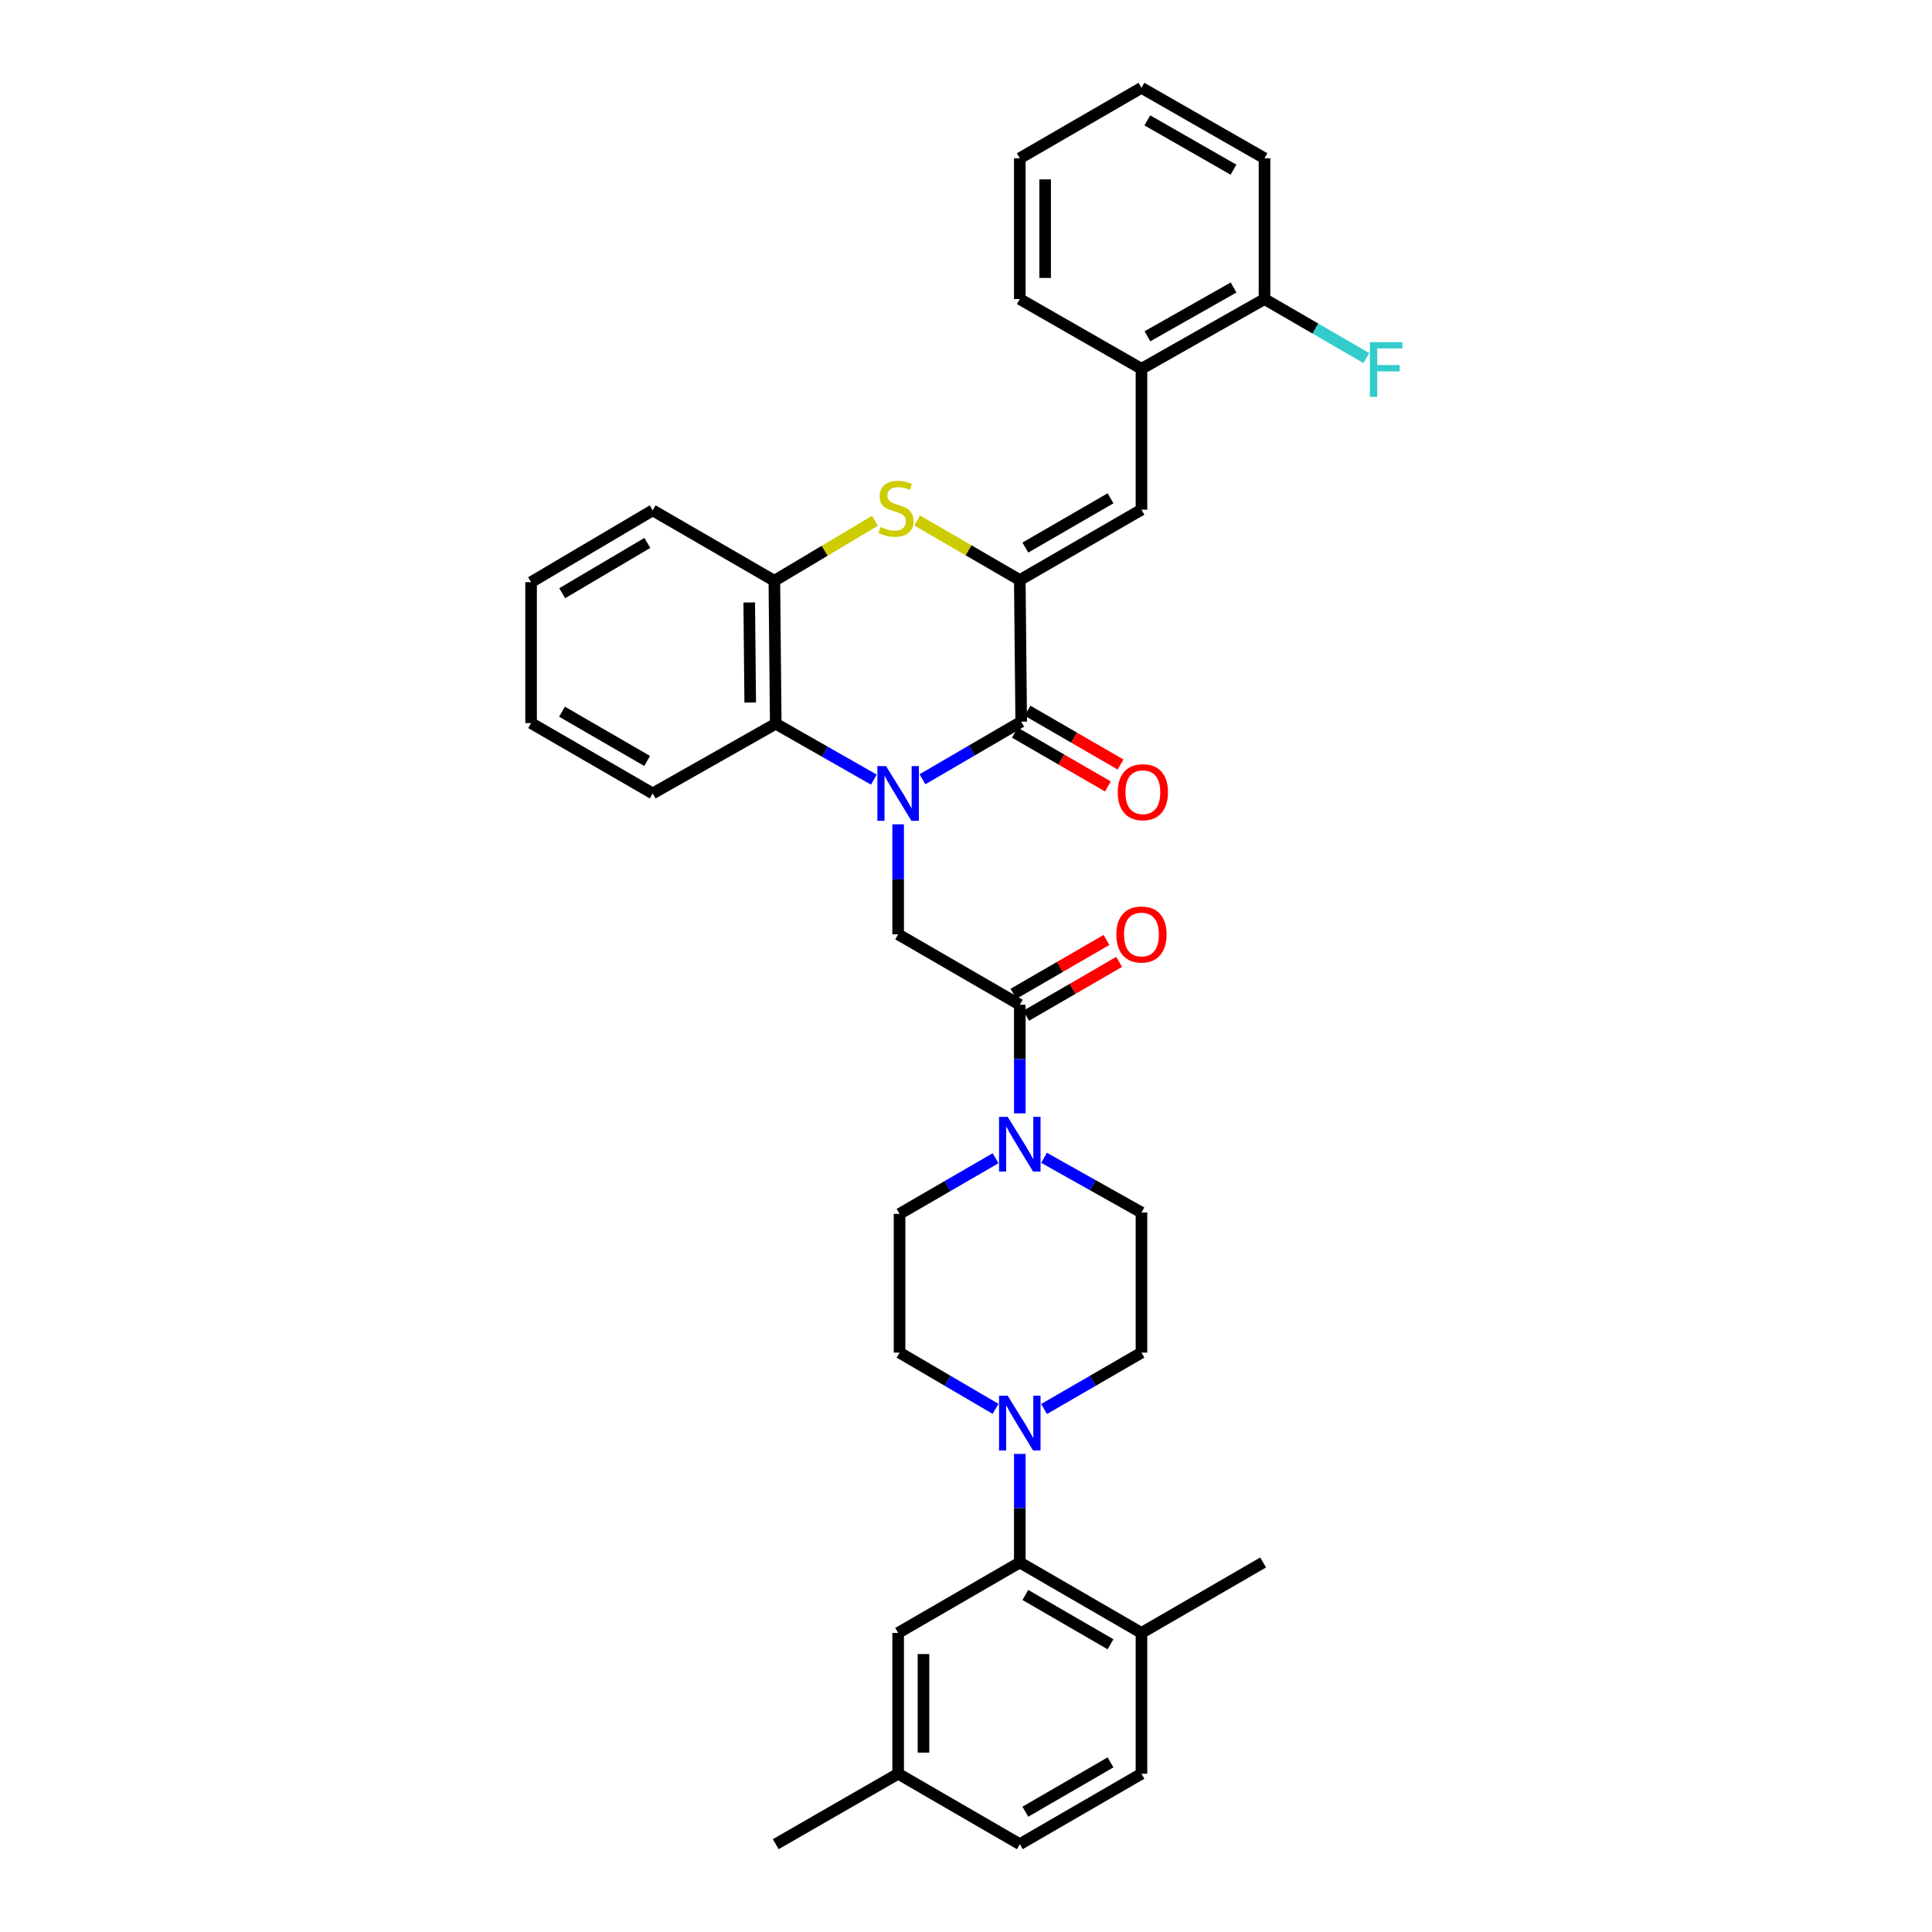 <?xml version='1.0' encoding='iso-8859-1'?>
<svg version='1.1' baseProfile='full'
              xmlns='http://www.w3.org/2000/svg'
                      xmlns:rdkit='http://www.rdkit.org/xml'
                      xmlns:xlink='http://www.w3.org/1999/xlink'
                  xml:space='preserve'
width='1000px' height='1000px' viewBox='0 0 1000 1000'>
<!-- END OF HEADER -->
<rect style='opacity:1.0;fill:#FFFFFF;stroke:none' width='1000' height='1000' x='0' y='0'> </rect>
<path class='bond-1' d='M 477.462,403.347 L 503.018,388.444' style='fill:none;fill-rule:evenodd;stroke:#0000FF;stroke-width:6px;stroke-linecap:butt;stroke-linejoin:miter;stroke-opacity:1' />
<path class='bond-1' d='M 503.018,388.444 L 528.574,373.541' style='fill:none;fill-rule:evenodd;stroke:#000000;stroke-width:6px;stroke-linecap:butt;stroke-linejoin:miter;stroke-opacity:1' />
<path class='bond-3' d='M 464.879,426.668 L 464.879,455.139' style='fill:none;fill-rule:evenodd;stroke:#0000FF;stroke-width:6px;stroke-linecap:butt;stroke-linejoin:miter;stroke-opacity:1' />
<path class='bond-3' d='M 464.879,455.139 L 464.879,483.61' style='fill:none;fill-rule:evenodd;stroke:#000000;stroke-width:6px;stroke-linecap:butt;stroke-linejoin:miter;stroke-opacity:1' />
<path class='bond-4' d='M 452.316,403.53 L 426.921,389.067' style='fill:none;fill-rule:evenodd;stroke:#0000FF;stroke-width:6px;stroke-linecap:butt;stroke-linejoin:miter;stroke-opacity:1' />
<path class='bond-4' d='M 426.921,389.067 L 401.525,374.605' style='fill:none;fill-rule:evenodd;stroke:#000000;stroke-width:6px;stroke-linecap:butt;stroke-linejoin:miter;stroke-opacity:1' />
<path class='bond-0' d='M 527.846,300.23 L 528.574,373.541' style='fill:none;fill-rule:evenodd;stroke:#000000;stroke-width:6px;stroke-linecap:butt;stroke-linejoin:miter;stroke-opacity:1' />
<path class='bond-6' d='M 527.846,300.23 L 590.82,263.807' style='fill:none;fill-rule:evenodd;stroke:#000000;stroke-width:6px;stroke-linecap:butt;stroke-linejoin:miter;stroke-opacity:1' />
<path class='bond-6' d='M 530.727,283.416 L 574.809,257.92' style='fill:none;fill-rule:evenodd;stroke:#000000;stroke-width:6px;stroke-linecap:butt;stroke-linejoin:miter;stroke-opacity:1' />
<path class='bond-35' d='M 527.846,300.23 L 501.275,284.809' style='fill:none;fill-rule:evenodd;stroke:#000000;stroke-width:6px;stroke-linecap:butt;stroke-linejoin:miter;stroke-opacity:1' />
<path class='bond-35' d='M 501.275,284.809 L 474.703,269.387' style='fill:none;fill-rule:evenodd;stroke:#CCCC00;stroke-width:6px;stroke-linecap:butt;stroke-linejoin:miter;stroke-opacity:1' />
<path class='bond-12' d='M 525.292,379.216 L 549.366,393.139' style='fill:none;fill-rule:evenodd;stroke:#000000;stroke-width:6px;stroke-linecap:butt;stroke-linejoin:miter;stroke-opacity:1' />
<path class='bond-12' d='M 549.366,393.139 L 573.441,407.062' style='fill:none;fill-rule:evenodd;stroke:#FF0000;stroke-width:6px;stroke-linecap:butt;stroke-linejoin:miter;stroke-opacity:1' />
<path class='bond-12' d='M 531.856,367.866 L 555.931,381.788' style='fill:none;fill-rule:evenodd;stroke:#000000;stroke-width:6px;stroke-linecap:butt;stroke-linejoin:miter;stroke-opacity:1' />
<path class='bond-12' d='M 555.931,381.788 L 580.005,395.711' style='fill:none;fill-rule:evenodd;stroke:#FF0000;stroke-width:6px;stroke-linecap:butt;stroke-linejoin:miter;stroke-opacity:1' />
<path class='bond-2' d='M 452.858,269.553 L 426.831,285.081' style='fill:none;fill-rule:evenodd;stroke:#CCCC00;stroke-width:6px;stroke-linecap:butt;stroke-linejoin:miter;stroke-opacity:1' />
<path class='bond-2' d='M 426.831,285.081 L 400.804,300.609' style='fill:none;fill-rule:evenodd;stroke:#000000;stroke-width:6px;stroke-linecap:butt;stroke-linejoin:miter;stroke-opacity:1' />
<path class='bond-5' d='M 464.879,483.61 L 527.846,520.069' style='fill:none;fill-rule:evenodd;stroke:#000000;stroke-width:6px;stroke-linecap:butt;stroke-linejoin:miter;stroke-opacity:1' />
<path class='bond-9' d='M 401.525,374.605 L 400.804,300.609' style='fill:none;fill-rule:evenodd;stroke:#000000;stroke-width:6px;stroke-linecap:butt;stroke-linejoin:miter;stroke-opacity:1' />
<path class='bond-9' d='M 388.306,363.633 L 387.801,311.836' style='fill:none;fill-rule:evenodd;stroke:#000000;stroke-width:6px;stroke-linecap:butt;stroke-linejoin:miter;stroke-opacity:1' />
<path class='bond-25' d='M 401.525,374.605 L 337.837,410.685' style='fill:none;fill-rule:evenodd;stroke:#000000;stroke-width:6px;stroke-linecap:butt;stroke-linejoin:miter;stroke-opacity:1' />
<path class='bond-7' d='M 527.846,520.069 L 527.846,548.167' style='fill:none;fill-rule:evenodd;stroke:#000000;stroke-width:6px;stroke-linecap:butt;stroke-linejoin:miter;stroke-opacity:1' />
<path class='bond-7' d='M 527.846,548.167 L 527.846,576.265' style='fill:none;fill-rule:evenodd;stroke:#0000FF;stroke-width:6px;stroke-linecap:butt;stroke-linejoin:miter;stroke-opacity:1' />
<path class='bond-19' d='M 531.131,525.743 L 555.208,511.803' style='fill:none;fill-rule:evenodd;stroke:#000000;stroke-width:6px;stroke-linecap:butt;stroke-linejoin:miter;stroke-opacity:1' />
<path class='bond-19' d='M 555.208,511.803 L 579.286,497.863' style='fill:none;fill-rule:evenodd;stroke:#FF0000;stroke-width:6px;stroke-linecap:butt;stroke-linejoin:miter;stroke-opacity:1' />
<path class='bond-19' d='M 524.561,514.395 L 548.639,500.455' style='fill:none;fill-rule:evenodd;stroke:#000000;stroke-width:6px;stroke-linecap:butt;stroke-linejoin:miter;stroke-opacity:1' />
<path class='bond-19' d='M 548.639,500.455 L 572.716,486.516' style='fill:none;fill-rule:evenodd;stroke:#FF0000;stroke-width:6px;stroke-linecap:butt;stroke-linejoin:miter;stroke-opacity:1' />
<path class='bond-11' d='M 590.82,263.807 L 590.82,190.882' style='fill:none;fill-rule:evenodd;stroke:#000000;stroke-width:6px;stroke-linecap:butt;stroke-linejoin:miter;stroke-opacity:1' />
<path class='bond-14' d='M 515.307,599.495 L 490.457,613.895' style='fill:none;fill-rule:evenodd;stroke:#0000FF;stroke-width:6px;stroke-linecap:butt;stroke-linejoin:miter;stroke-opacity:1' />
<path class='bond-14' d='M 490.457,613.895 L 465.607,628.295' style='fill:none;fill-rule:evenodd;stroke:#000000;stroke-width:6px;stroke-linecap:butt;stroke-linejoin:miter;stroke-opacity:1' />
<path class='bond-15' d='M 540.391,599.273 L 565.606,613.431' style='fill:none;fill-rule:evenodd;stroke:#0000FF;stroke-width:6px;stroke-linecap:butt;stroke-linejoin:miter;stroke-opacity:1' />
<path class='bond-15' d='M 565.606,613.431 L 590.82,627.588' style='fill:none;fill-rule:evenodd;stroke:#000000;stroke-width:6px;stroke-linecap:butt;stroke-linejoin:miter;stroke-opacity:1' />
<path class='bond-8' d='M 540.405,729.306 L 565.613,714.709' style='fill:none;fill-rule:evenodd;stroke:#0000FF;stroke-width:6px;stroke-linecap:butt;stroke-linejoin:miter;stroke-opacity:1' />
<path class='bond-8' d='M 565.613,714.709 L 590.82,700.112' style='fill:none;fill-rule:evenodd;stroke:#000000;stroke-width:6px;stroke-linecap:butt;stroke-linejoin:miter;stroke-opacity:1' />
<path class='bond-10' d='M 527.846,752.542 L 527.846,780.637' style='fill:none;fill-rule:evenodd;stroke:#0000FF;stroke-width:6px;stroke-linecap:butt;stroke-linejoin:miter;stroke-opacity:1' />
<path class='bond-10' d='M 527.846,780.637 L 527.846,808.732' style='fill:none;fill-rule:evenodd;stroke:#000000;stroke-width:6px;stroke-linecap:butt;stroke-linejoin:miter;stroke-opacity:1' />
<path class='bond-37' d='M 515.302,729.229 L 490.455,714.671' style='fill:none;fill-rule:evenodd;stroke:#0000FF;stroke-width:6px;stroke-linecap:butt;stroke-linejoin:miter;stroke-opacity:1' />
<path class='bond-37' d='M 490.455,714.671 L 465.607,700.112' style='fill:none;fill-rule:evenodd;stroke:#000000;stroke-width:6px;stroke-linecap:butt;stroke-linejoin:miter;stroke-opacity:1' />
<path class='bond-26' d='M 400.804,300.609 L 337.837,264.15' style='fill:none;fill-rule:evenodd;stroke:#000000;stroke-width:6px;stroke-linecap:butt;stroke-linejoin:miter;stroke-opacity:1' />
<path class='bond-13' d='M 527.846,808.732 L 590.82,845.198' style='fill:none;fill-rule:evenodd;stroke:#000000;stroke-width:6px;stroke-linecap:butt;stroke-linejoin:miter;stroke-opacity:1' />
<path class='bond-13' d='M 530.721,825.549 L 574.803,851.075' style='fill:none;fill-rule:evenodd;stroke:#000000;stroke-width:6px;stroke-linecap:butt;stroke-linejoin:miter;stroke-opacity:1' />
<path class='bond-18' d='M 527.846,808.732 L 464.879,845.198' style='fill:none;fill-rule:evenodd;stroke:#000000;stroke-width:6px;stroke-linecap:butt;stroke-linejoin:miter;stroke-opacity:1' />
<path class='bond-20' d='M 590.82,190.882 L 654.509,154.802' style='fill:none;fill-rule:evenodd;stroke:#000000;stroke-width:6px;stroke-linecap:butt;stroke-linejoin:miter;stroke-opacity:1' />
<path class='bond-20' d='M 593.91,174.062 L 638.492,148.806' style='fill:none;fill-rule:evenodd;stroke:#000000;stroke-width:6px;stroke-linecap:butt;stroke-linejoin:miter;stroke-opacity:1' />
<path class='bond-27' d='M 590.82,190.882 L 527.846,154.802' style='fill:none;fill-rule:evenodd;stroke:#000000;stroke-width:6px;stroke-linecap:butt;stroke-linejoin:miter;stroke-opacity:1' />
<path class='bond-21' d='M 590.82,845.198 L 590.82,918.079' style='fill:none;fill-rule:evenodd;stroke:#000000;stroke-width:6px;stroke-linecap:butt;stroke-linejoin:miter;stroke-opacity:1' />
<path class='bond-28' d='M 590.82,845.198 L 653.787,808.732' style='fill:none;fill-rule:evenodd;stroke:#000000;stroke-width:6px;stroke-linecap:butt;stroke-linejoin:miter;stroke-opacity:1' />
<path class='bond-17' d='M 465.607,628.295 L 465.607,700.112' style='fill:none;fill-rule:evenodd;stroke:#000000;stroke-width:6px;stroke-linecap:butt;stroke-linejoin:miter;stroke-opacity:1' />
<path class='bond-16' d='M 590.82,627.588 L 590.82,700.112' style='fill:none;fill-rule:evenodd;stroke:#000000;stroke-width:6px;stroke-linecap:butt;stroke-linejoin:miter;stroke-opacity:1' />
<path class='bond-22' d='M 464.879,845.198 L 464.879,918.079' style='fill:none;fill-rule:evenodd;stroke:#000000;stroke-width:6px;stroke-linecap:butt;stroke-linejoin:miter;stroke-opacity:1' />
<path class='bond-22' d='M 477.991,856.13 L 477.991,907.147' style='fill:none;fill-rule:evenodd;stroke:#000000;stroke-width:6px;stroke-linecap:butt;stroke-linejoin:miter;stroke-opacity:1' />
<path class='bond-23' d='M 654.509,154.802 L 680.866,170.07' style='fill:none;fill-rule:evenodd;stroke:#000000;stroke-width:6px;stroke-linecap:butt;stroke-linejoin:miter;stroke-opacity:1' />
<path class='bond-23' d='M 680.866,170.07 L 707.222,185.337' style='fill:none;fill-rule:evenodd;stroke:#33CCCC;stroke-width:6px;stroke-linecap:butt;stroke-linejoin:miter;stroke-opacity:1' />
<path class='bond-29' d='M 654.509,154.802 L 654.509,81.921' style='fill:none;fill-rule:evenodd;stroke:#000000;stroke-width:6px;stroke-linecap:butt;stroke-linejoin:miter;stroke-opacity:1' />
<path class='bond-39' d='M 590.82,918.079 L 527.846,954.545' style='fill:none;fill-rule:evenodd;stroke:#000000;stroke-width:6px;stroke-linecap:butt;stroke-linejoin:miter;stroke-opacity:1' />
<path class='bond-39' d='M 574.803,912.202 L 530.721,937.729' style='fill:none;fill-rule:evenodd;stroke:#000000;stroke-width:6px;stroke-linecap:butt;stroke-linejoin:miter;stroke-opacity:1' />
<path class='bond-24' d='M 464.879,918.079 L 527.846,954.545' style='fill:none;fill-rule:evenodd;stroke:#000000;stroke-width:6px;stroke-linecap:butt;stroke-linejoin:miter;stroke-opacity:1' />
<path class='bond-30' d='M 464.879,918.079 L 401.525,954.545' style='fill:none;fill-rule:evenodd;stroke:#000000;stroke-width:6px;stroke-linecap:butt;stroke-linejoin:miter;stroke-opacity:1' />
<path class='bond-31' d='M 337.837,410.685 L 274.884,374.262' style='fill:none;fill-rule:evenodd;stroke:#000000;stroke-width:6px;stroke-linecap:butt;stroke-linejoin:miter;stroke-opacity:1' />
<path class='bond-31' d='M 334.96,393.872 L 290.894,368.376' style='fill:none;fill-rule:evenodd;stroke:#000000;stroke-width:6px;stroke-linecap:butt;stroke-linejoin:miter;stroke-opacity:1' />
<path class='bond-36' d='M 337.837,264.15 L 274.884,301.337' style='fill:none;fill-rule:evenodd;stroke:#000000;stroke-width:6px;stroke-linecap:butt;stroke-linejoin:miter;stroke-opacity:1' />
<path class='bond-36' d='M 335.063,281.017 L 290.996,307.049' style='fill:none;fill-rule:evenodd;stroke:#000000;stroke-width:6px;stroke-linecap:butt;stroke-linejoin:miter;stroke-opacity:1' />
<path class='bond-33' d='M 527.846,154.802 L 527.846,81.921' style='fill:none;fill-rule:evenodd;stroke:#000000;stroke-width:6px;stroke-linecap:butt;stroke-linejoin:miter;stroke-opacity:1' />
<path class='bond-33' d='M 540.958,143.87 L 540.958,92.853' style='fill:none;fill-rule:evenodd;stroke:#000000;stroke-width:6px;stroke-linecap:butt;stroke-linejoin:miter;stroke-opacity:1' />
<path class='bond-38' d='M 654.509,81.921 L 590.82,45.455' style='fill:none;fill-rule:evenodd;stroke:#000000;stroke-width:6px;stroke-linecap:butt;stroke-linejoin:miter;stroke-opacity:1' />
<path class='bond-38' d='M 638.44,87.83 L 593.858,62.303' style='fill:none;fill-rule:evenodd;stroke:#000000;stroke-width:6px;stroke-linecap:butt;stroke-linejoin:miter;stroke-opacity:1' />
<path class='bond-32' d='M 274.884,374.262 L 274.884,301.337' style='fill:none;fill-rule:evenodd;stroke:#000000;stroke-width:6px;stroke-linecap:butt;stroke-linejoin:miter;stroke-opacity:1' />
<path class='bond-34' d='M 527.846,81.921 L 590.82,45.455' style='fill:none;fill-rule:evenodd;stroke:#000000;stroke-width:6px;stroke-linecap:butt;stroke-linejoin:miter;stroke-opacity:1' />
<path  class='atom-0' d='M 458.619 396.525
L 467.899 411.525
Q 468.819 413.005, 470.299 415.685
Q 471.779 418.365, 471.859 418.525
L 471.859 396.525
L 475.619 396.525
L 475.619 424.845
L 471.739 424.845
L 461.779 408.445
Q 460.619 406.525, 459.379 404.325
Q 458.179 402.125, 457.819 401.445
L 457.819 424.845
L 454.139 424.845
L 454.139 396.525
L 458.619 396.525
' fill='#0000FF'/>
<path  class='atom-3' d='M 455.771 272.763
Q 456.091 272.883, 457.411 273.443
Q 458.731 274.003, 460.171 274.363
Q 461.651 274.683, 463.091 274.683
Q 465.771 274.683, 467.331 273.403
Q 468.891 272.083, 468.891 269.803
Q 468.891 268.243, 468.091 267.283
Q 467.331 266.323, 466.131 265.803
Q 464.931 265.283, 462.931 264.683
Q 460.411 263.923, 458.891 263.203
Q 457.411 262.483, 456.331 260.963
Q 455.291 259.443, 455.291 256.883
Q 455.291 253.323, 457.691 251.123
Q 460.131 248.923, 464.931 248.923
Q 468.211 248.923, 471.931 250.483
L 471.011 253.563
Q 467.611 252.163, 465.051 252.163
Q 462.291 252.163, 460.771 253.323
Q 459.251 254.443, 459.291 256.403
Q 459.291 257.923, 460.051 258.843
Q 460.851 259.763, 461.971 260.283
Q 463.131 260.803, 465.051 261.403
Q 467.611 262.203, 469.131 263.003
Q 470.651 263.803, 471.731 265.443
Q 472.851 267.043, 472.851 269.803
Q 472.851 273.723, 470.211 275.843
Q 467.611 277.923, 463.251 277.923
Q 460.731 277.923, 458.811 277.363
Q 456.931 276.843, 454.691 275.923
L 455.771 272.763
' fill='#CCCC00'/>
<path  class='atom-8' d='M 521.586 578.069
L 530.866 593.069
Q 531.786 594.549, 533.266 597.229
Q 534.746 599.909, 534.826 600.069
L 534.826 578.069
L 538.586 578.069
L 538.586 606.389
L 534.706 606.389
L 524.746 589.989
Q 523.586 588.069, 522.346 585.869
Q 521.146 583.669, 520.786 582.989
L 520.786 606.389
L 517.106 606.389
L 517.106 578.069
L 521.586 578.069
' fill='#0000FF'/>
<path  class='atom-9' d='M 521.586 722.419
L 530.866 737.419
Q 531.786 738.899, 533.266 741.579
Q 534.746 744.259, 534.826 744.419
L 534.826 722.419
L 538.586 722.419
L 538.586 750.739
L 534.706 750.739
L 524.746 734.339
Q 523.586 732.419, 522.346 730.219
Q 521.146 728.019, 520.786 727.339
L 520.786 750.739
L 517.106 750.739
L 517.106 722.419
L 521.586 722.419
' fill='#0000FF'/>
<path  class='atom-13' d='M 578.541 410.036
Q 578.541 403.236, 581.901 399.436
Q 585.261 395.636, 591.541 395.636
Q 597.821 395.636, 601.181 399.436
Q 604.541 403.236, 604.541 410.036
Q 604.541 416.916, 601.141 420.836
Q 597.741 424.716, 591.541 424.716
Q 585.301 424.716, 581.901 420.836
Q 578.541 416.956, 578.541 410.036
M 591.541 421.516
Q 595.861 421.516, 598.181 418.636
Q 600.541 415.716, 600.541 410.036
Q 600.541 404.476, 598.181 401.676
Q 595.861 398.836, 591.541 398.836
Q 587.221 398.836, 584.861 401.636
Q 582.541 404.436, 582.541 410.036
Q 582.541 415.756, 584.861 418.636
Q 587.221 421.516, 591.541 421.516
' fill='#FF0000'/>
<path  class='atom-20' d='M 577.82 483.69
Q 577.82 476.89, 581.18 473.09
Q 584.54 469.29, 590.82 469.29
Q 597.1 469.29, 600.46 473.09
Q 603.82 476.89, 603.82 483.69
Q 603.82 490.57, 600.42 494.49
Q 597.02 498.37, 590.82 498.37
Q 584.58 498.37, 581.18 494.49
Q 577.82 490.61, 577.82 483.69
M 590.82 495.17
Q 595.14 495.17, 597.46 492.29
Q 599.82 489.37, 599.82 483.69
Q 599.82 478.13, 597.46 475.33
Q 595.14 472.49, 590.82 472.49
Q 586.5 472.49, 584.14 475.29
Q 581.82 478.09, 581.82 483.69
Q 581.82 489.41, 584.14 492.29
Q 586.5 495.17, 590.82 495.17
' fill='#FF0000'/>
<path  class='atom-24' d='M 709.041 177.108
L 725.881 177.108
L 725.881 180.348
L 712.841 180.348
L 712.841 188.948
L 724.441 188.948
L 724.441 192.228
L 712.841 192.228
L 712.841 205.428
L 709.041 205.428
L 709.041 177.108
' fill='#33CCCC'/>
</svg>
